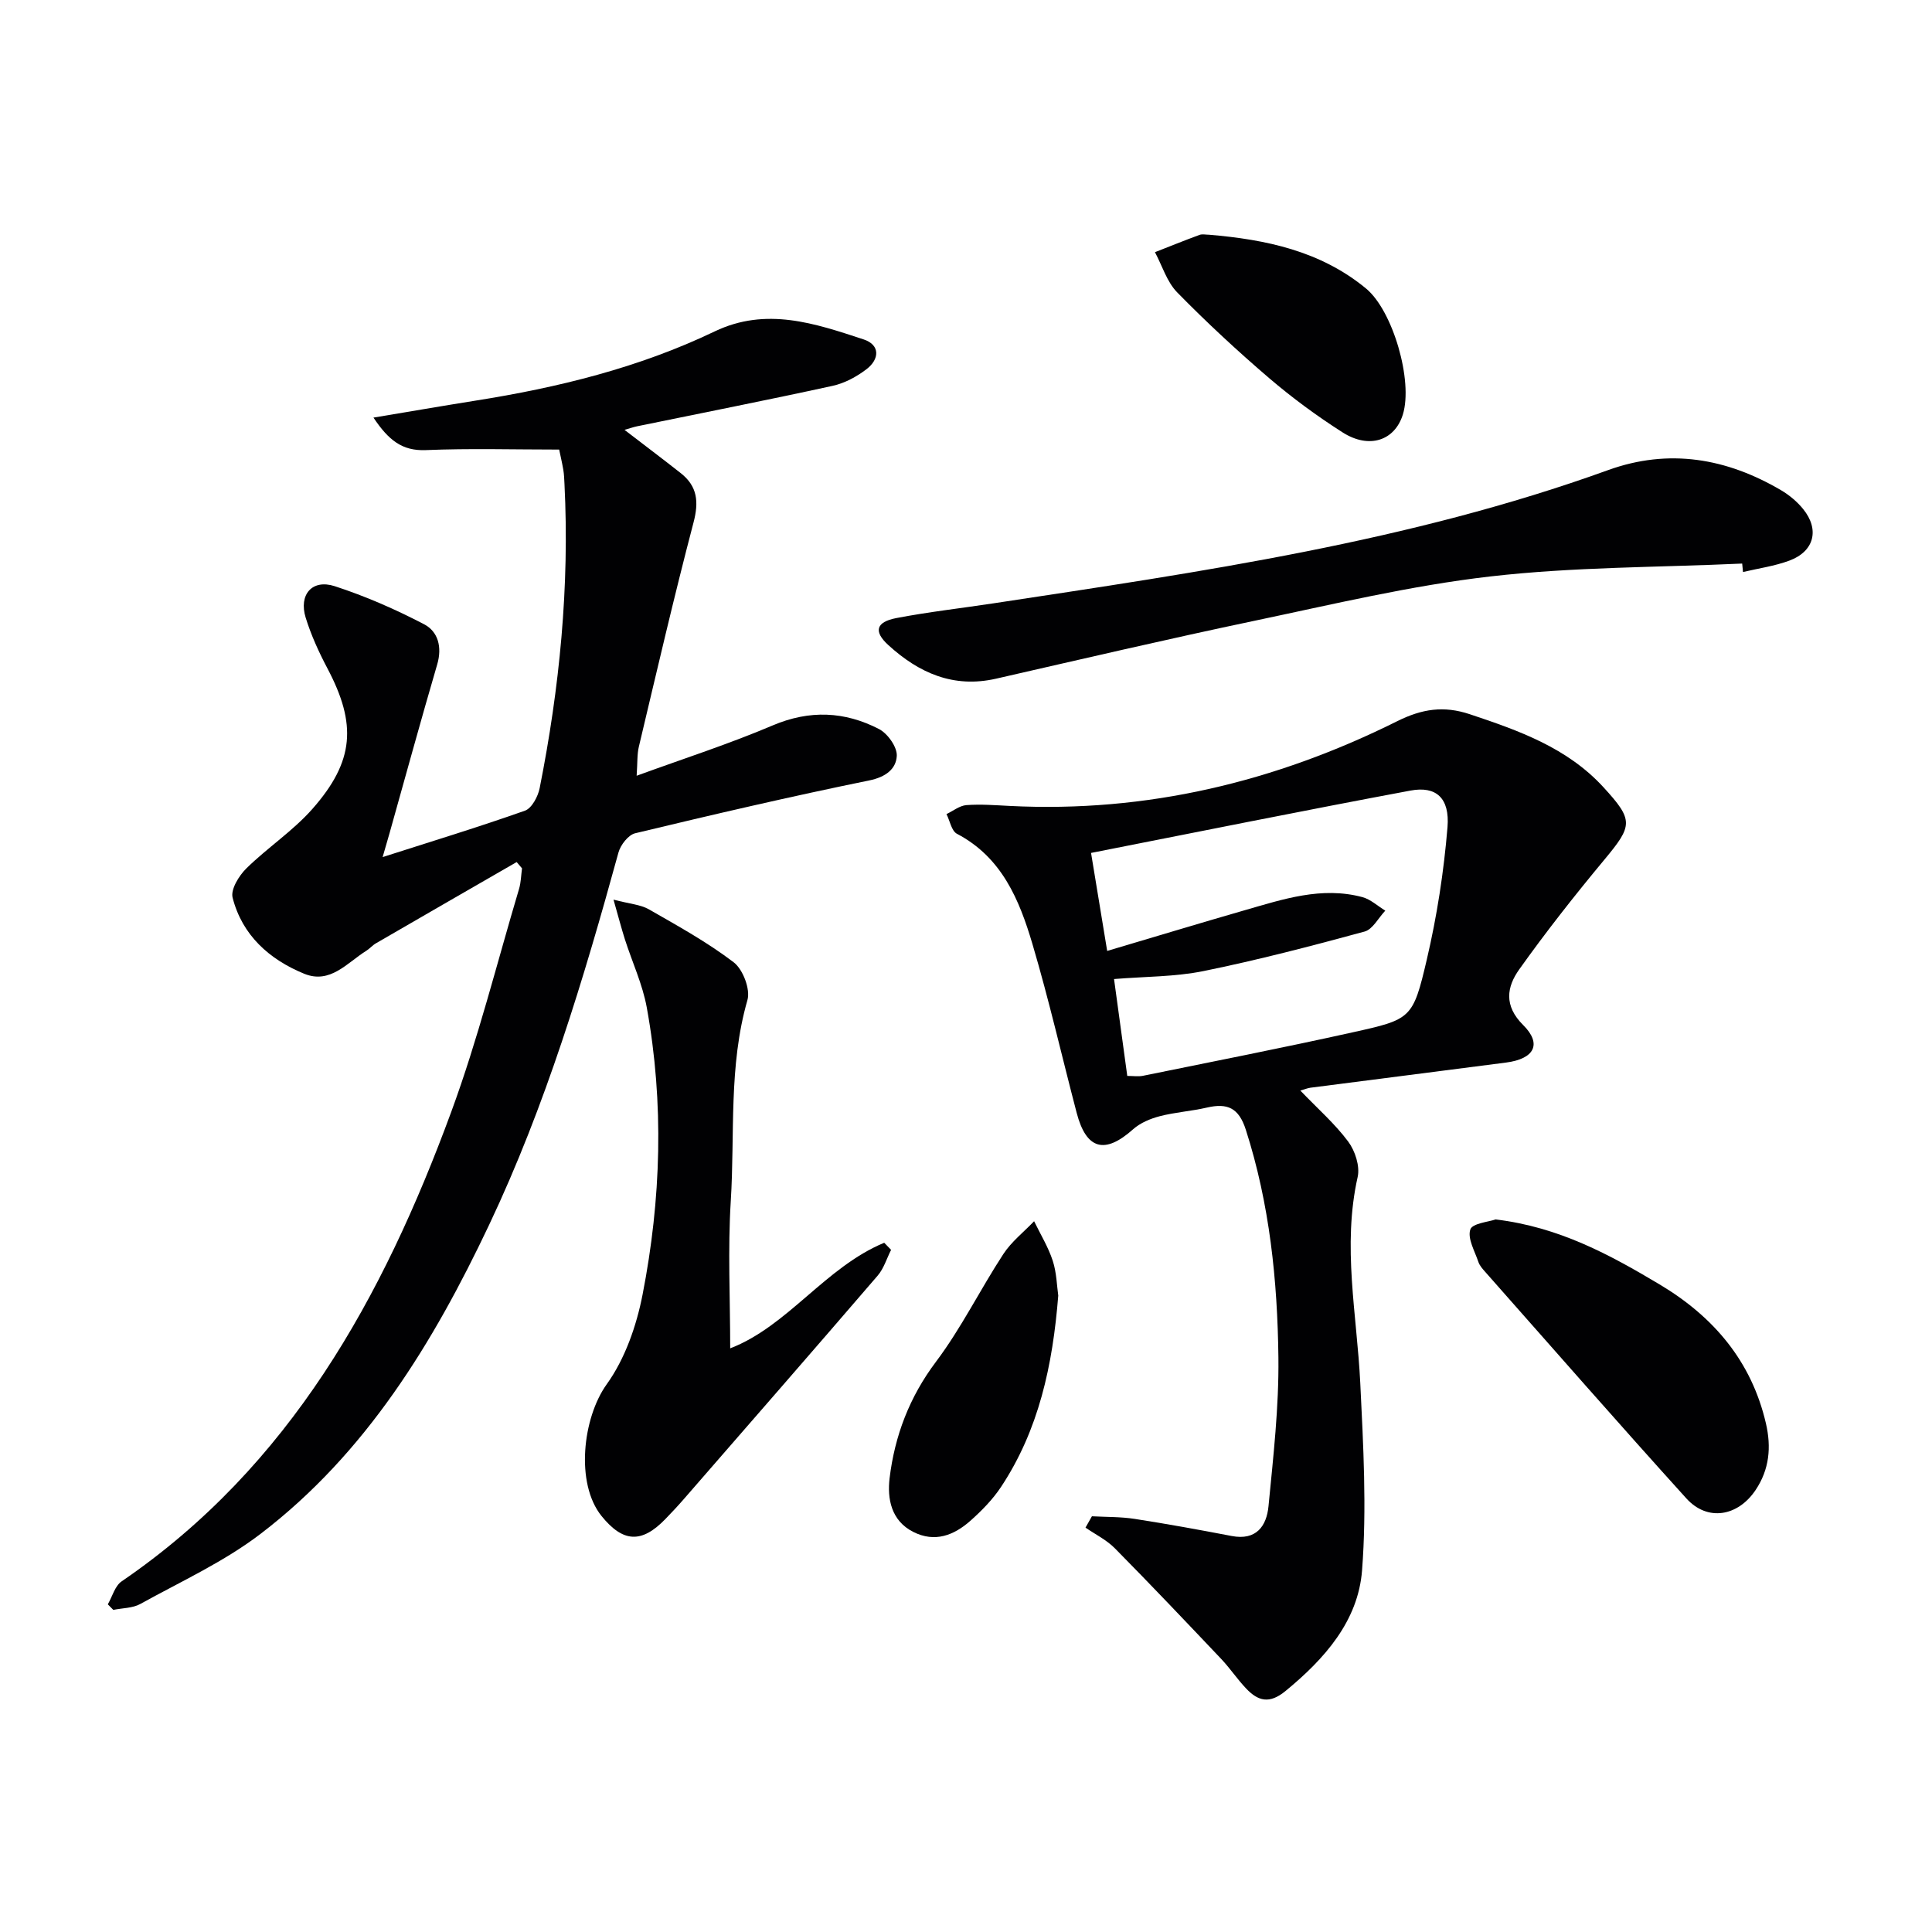 <svg enable-background="new 0 0 400 400" viewBox="0 0 400 400" xmlns="http://www.w3.org/2000/svg"><g fill="#010103"><path d="m106.97 178.48c-9.72 5.6-19.44 11.2-29.15 16.83-.71.41-1.27 1.09-1.97 1.53-3.98 2.48-7.48 6.97-12.88 4.76-7.2-2.95-12.82-7.96-14.81-15.74-.44-1.7 1.3-4.54 2.83-6.05 4.37-4.3 9.64-7.75 13.67-12.31 8.73-9.89 9.22-17.58 3.14-29.1-1.78-3.37-3.39-6.89-4.51-10.51-1.48-4.78 1.34-8.04 6-6.53 6.37 2.07 12.58 4.79 18.52 7.89 2.9 1.51 3.76 4.73 2.71 8.31-3.4 11.61-6.59 23.27-9.86 34.91-.44 1.56-.9 3.12-1.44 4.98 10.11-3.24 19.86-6.21 29.47-9.61 1.41-.5 2.7-2.93 3.04-4.66 4.13-20.78 6.2-41.75 5.14-62.97-.05-1-.08-2-.25-2.99-.28-1.61-.66-3.2-.85-4.14-9.41 0-18.53-.27-27.62.11-4.89.2-7.7-2.05-10.83-6.73 7.47-1.24 14.25-2.42 21.05-3.5 17.13-2.71 33.88-6.81 49.59-14.34 10.69-5.12 20.78-1.66 30.84 1.65 3.48 1.14 3.29 4.12.6 6.17-2.05 1.56-4.54 2.91-7.04 3.45-13.44 2.94-26.94 5.59-40.42 8.36-.78.16-1.53.43-2.64.75 4.12 3.17 7.93 6.03 11.67 8.98 3.44 2.72 3.74 5.95 2.61 10.22-4.04 15.39-7.63 30.91-11.31 46.39-.38 1.58-.27 3.29-.46 6.02 9.75-3.56 19.12-6.57 28.14-10.41 7.67-3.26 14.93-2.93 22.04.74 1.79.93 3.77 3.71 3.68 5.55-.14 2.72-2.28 4.39-5.7 5.09-16.23 3.31-32.37 7.07-48.47 10.94-1.42.34-3.02 2.41-3.45 3.97-7.23 26.3-15.07 52.37-26.78 77.1-11.57 24.43-25.47 47.27-47.3 63.96-7.58 5.8-16.5 9.87-24.91 14.53-1.6.89-3.72.84-5.6 1.23-.38-.38-.76-.76-1.14-1.15.94-1.62 1.47-3.81 2.87-4.76 34.91-23.86 54.12-58.83 68.22-97.16 5.55-15.08 9.45-30.76 14.05-46.19.41-1.36.42-2.84.62-4.27-.38-.44-.75-.87-1.11-1.3z"/><path d="m269.22 225.79c3.63 3.78 7.17 6.88 9.91 10.56 1.43 1.92 2.46 5.1 1.96 7.33-3.22 14.32-.16 28.45.54 42.67.63 12.91 1.36 25.93.37 38.77-.81 10.51-7.76 18.35-15.88 25.01-3.31 2.71-5.65 2.06-8.11-.53-1.83-1.92-3.32-4.17-5.14-6.1-7.3-7.7-14.6-15.4-22.06-22.95-1.71-1.73-4.03-2.87-6.07-4.27.44-.78.89-1.57 1.33-2.35 2.95.16 5.94.09 8.85.54 6.72 1.04 13.4 2.26 20.08 3.54 5.09.98 7.23-2.04 7.63-6.17.99-10.24 2.17-20.53 2.05-30.78-.19-15.95-1.81-31.8-6.75-47.17-1.46-4.55-3.83-5.55-8.04-4.58-3.23.75-6.58.96-9.78 1.79-1.95.51-4.03 1.38-5.51 2.7-5.86 5.23-9.68 4.23-11.68-3.37-3.06-11.67-5.75-23.45-9.17-35-2.71-9.14-6.33-17.93-15.62-22.8-1.13-.59-1.46-2.68-2.17-4.08 1.37-.65 2.71-1.75 4.12-1.86 2.97-.22 5.99.02 8.98.17 28.33 1.43 55-4.98 80.21-17.54 5.14-2.56 9.64-3.25 15.03-1.45 10.17 3.39 20.17 6.93 27.68 15.12 6.26 6.83 6.08 7.91.21 14.97-6.14 7.38-12.1 14.95-17.66 22.76-2.55 3.59-3.23 7.47.82 11.5 3.97 3.94 2.31 7.01-3.53 7.77-13.5 1.76-27.01 3.46-40.51 5.21-.62.09-1.21.34-2.09.59zm-35.83-3.03c1.28 0 2.28.16 3.21-.02 14.47-2.95 28.97-5.79 43.38-8.99 12.2-2.7 12.55-2.8 15.42-15.07 2.11-9 3.53-18.23 4.29-27.43.49-6.04-2.37-8.56-7.66-7.57-21.96 4.1-43.86 8.53-66.14 12.91 1.27 7.71 2.3 13.94 3.34 20.29 10-2.96 19.21-5.76 28.45-8.42 7.97-2.29 15.95-4.98 24.39-2.72 1.71.46 3.16 1.84 4.74 2.8-1.42 1.49-2.6 3.87-4.29 4.33-11.02 3-22.1 5.89-33.29 8.17-5.92 1.21-12.1 1.13-18.58 1.66.93 6.82 1.82 13.35 2.74 20.06z"/><path d="m127.02 186.26c3.39.89 5.58 1.02 7.29 1.99 6.01 3.44 12.12 6.81 17.6 10.99 1.91 1.46 3.48 5.59 2.84 7.81-3.94 13.68-2.58 27.73-3.45 41.59-.63 10.09-.12 20.25-.12 30.52 11.92-4.59 19.69-16.8 31.89-21.86.47.49.95.98 1.42 1.47-.91 1.8-1.51 3.87-2.79 5.35-13.33 15.5-26.78 30.91-40.2 46.34-1.2 1.38-2.46 2.71-3.73 4.03-4.92 5.09-8.78 4.9-13.24-.63-5.43-6.75-3.9-20.33 1.09-27.27 3.79-5.28 6.16-12.1 7.42-18.57 3.84-19.69 4.47-39.59.87-59.42-.88-4.83-3.03-9.42-4.54-14.14-.71-2.25-1.31-4.54-2.35-8.2z"/><path d="m360.7 116.68c-17.4.8-34.91.68-52.17 2.67-16.43 1.89-32.64 5.78-48.87 9.19-17.86 3.75-35.63 7.91-53.42 11.97-8.84 2.02-16-1.18-22.33-6.96-3.06-2.79-2.58-4.76 1.64-5.58 6.67-1.28 13.44-2.04 20.16-3.06 43-6.53 86.06-12.7 127.26-27.59 12.55-4.53 24.52-2.46 35.82 4.2 1.69 1 3.3 2.35 4.53 3.87 3.45 4.25 2.3 8.77-2.85 10.68-3.07 1.14-6.39 1.6-9.6 2.36-.06-.58-.11-1.16-.17-1.75z"/><path d="m309.65 252.47c13.17 1.58 23.65 7.31 33.94 13.45 11.15 6.65 19.04 15.88 22.03 28.8 1.13 4.88.73 9.5-2.16 13.8-3.66 5.45-9.95 6.53-14.31 1.72-14.04-15.51-27.81-31.26-41.67-46.93-.55-.62-1.15-1.29-1.4-2.05-.75-2.24-2.28-4.83-1.67-6.7.4-1.29 3.85-1.59 5.24-2.09z"/><path d="m250.34 48.6c11.76.99 23.06 3.36 32.48 11.13 5.57 4.6 9.77 19.14 7.63 26.08-1.67 5.41-6.97 7.23-12.5 3.7-5.31-3.39-10.44-7.16-15.23-11.26-6.57-5.63-12.94-11.53-18.99-17.71-2.14-2.18-3.11-5.52-4.61-8.33 3.07-1.2 6.13-2.44 9.23-3.58.59-.21 1.32-.03 1.99-.03z"/><path d="m219.1 268.24c-1.15 14.48-4.04 27.82-11.85 39.62-1.72 2.59-3.98 4.9-6.32 6.98-3.4 3.02-7.36 4.6-11.86 2.32-4.6-2.33-5.39-6.93-4.89-11.11 1.06-8.77 4.1-16.8 9.6-24.11 5.25-6.98 9.15-14.96 13.95-22.3 1.67-2.56 4.22-4.55 6.37-6.8 1.32 2.72 2.93 5.34 3.86 8.19.8 2.45.85 5.18 1.14 7.21z"/></g></svg>